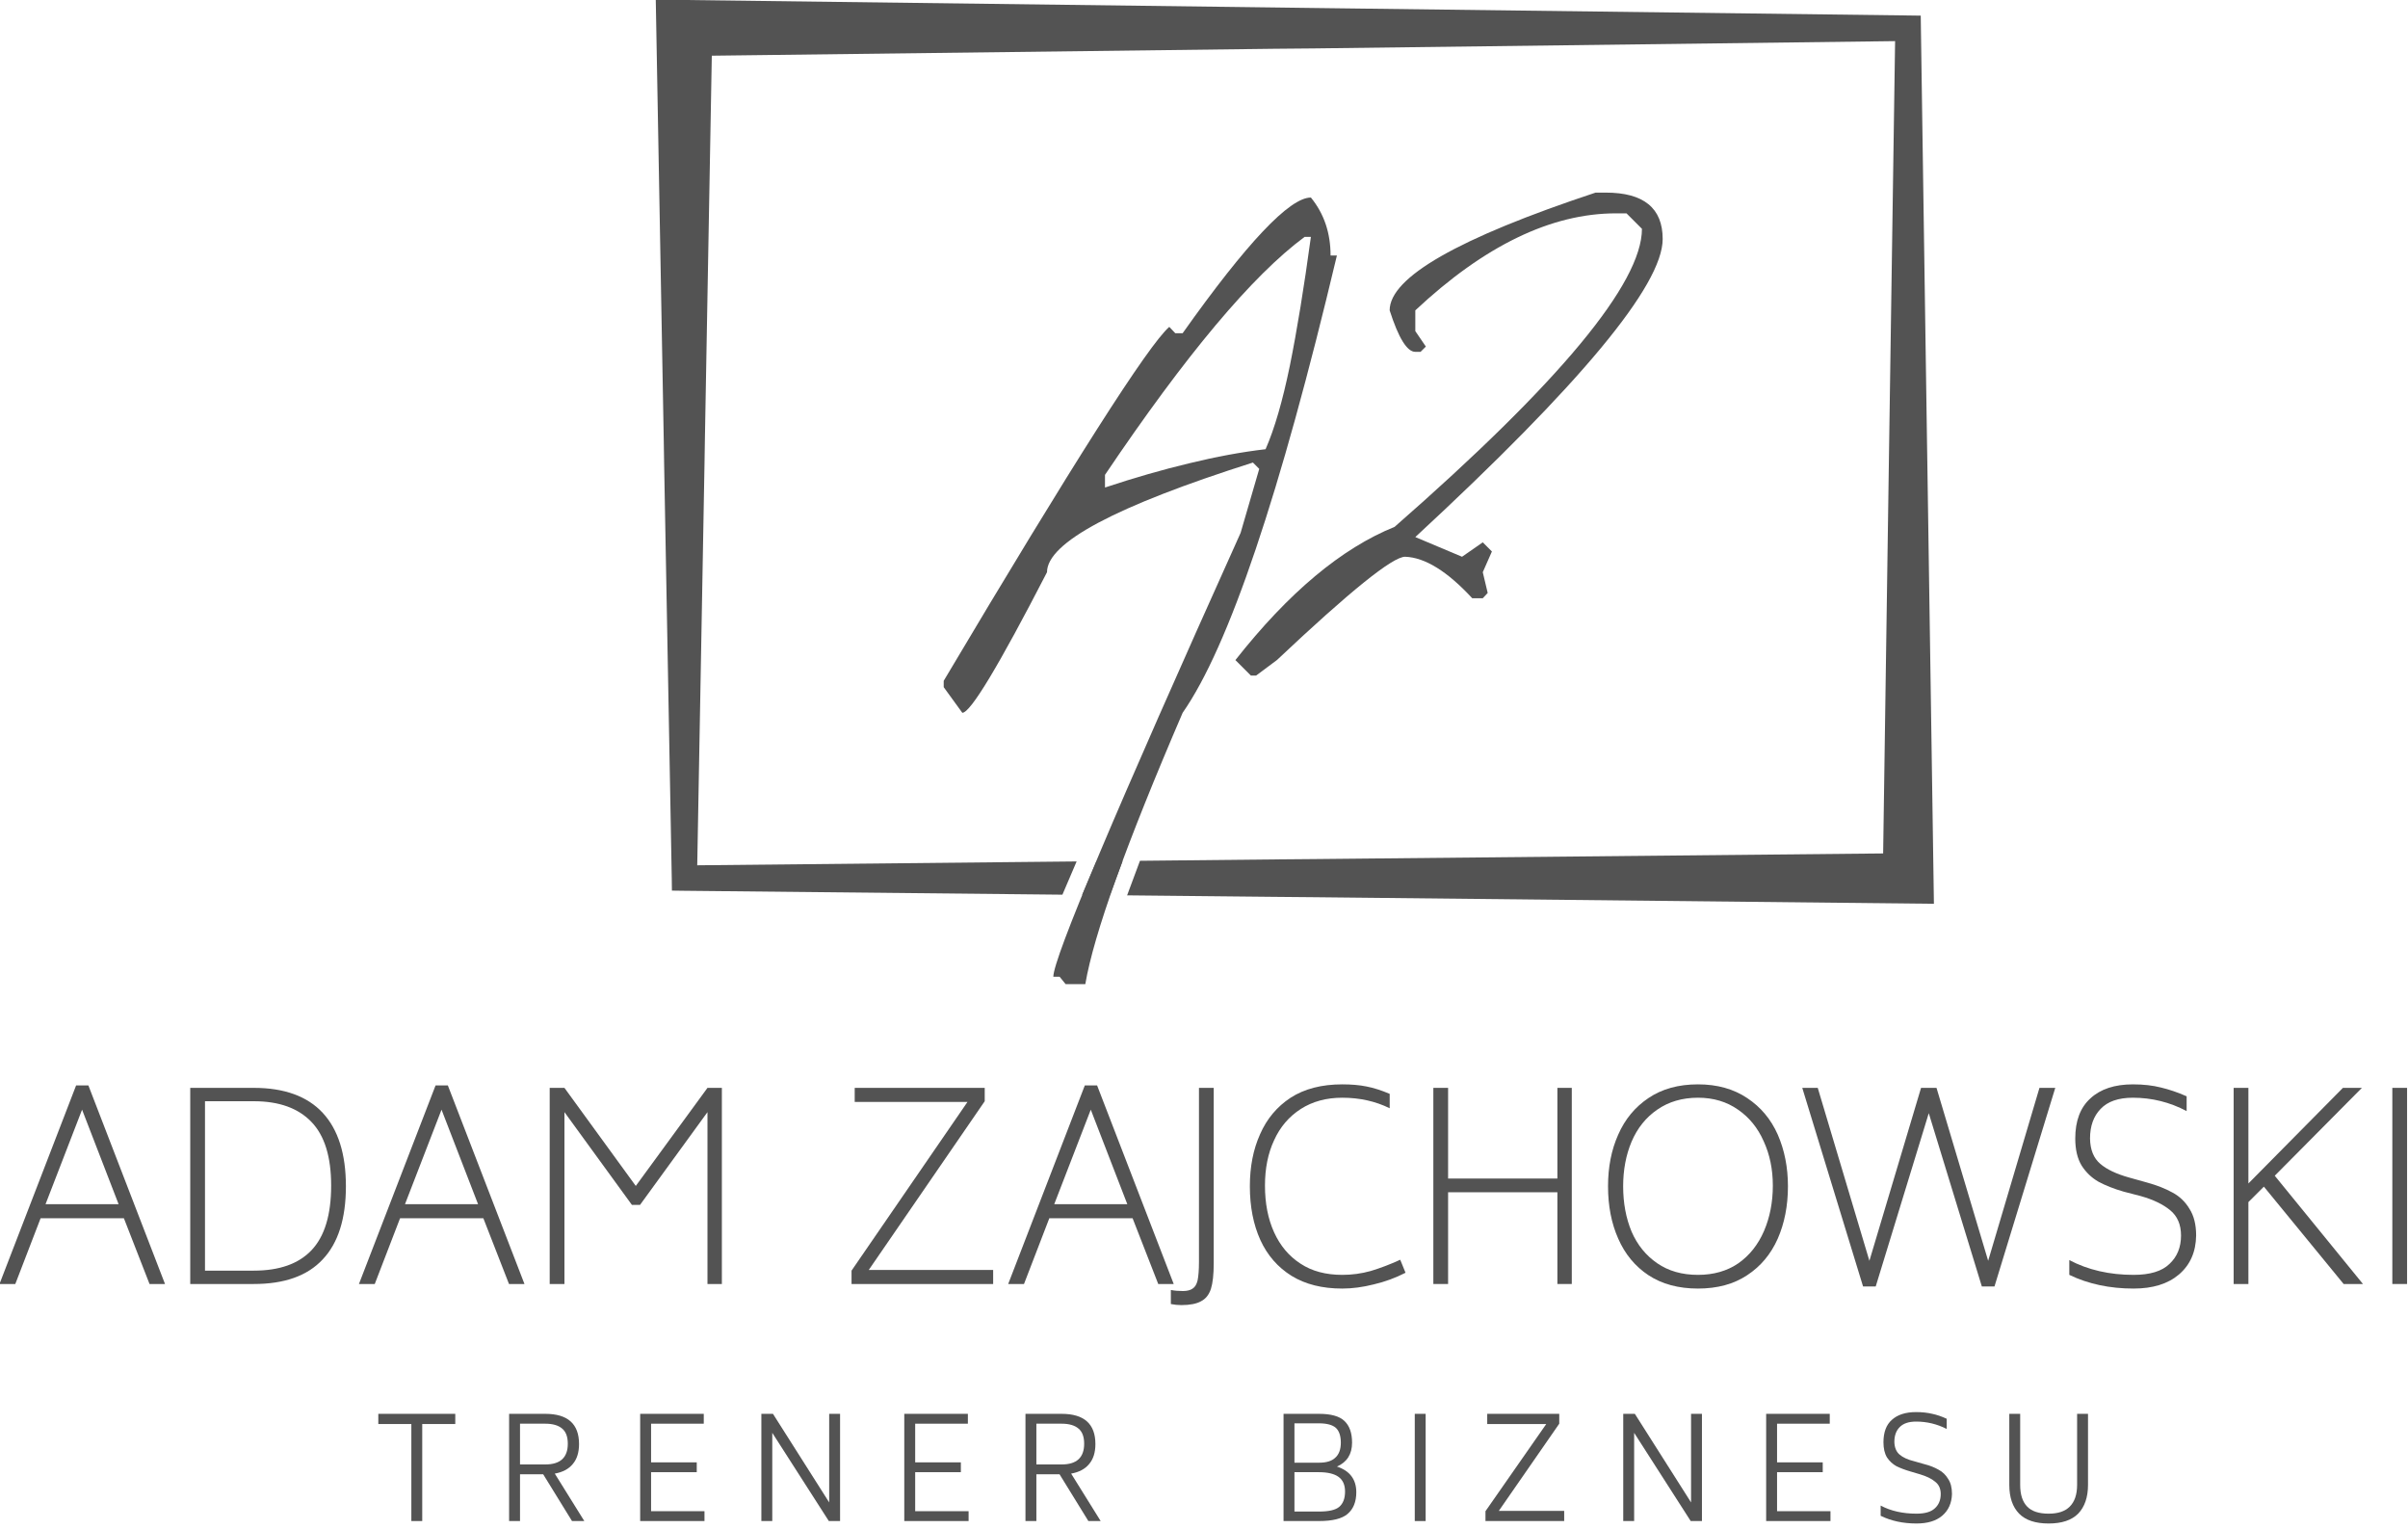 <?xml version="1.0" encoding="UTF-8" standalone="no"?>
<!DOCTYPE svg PUBLIC "-//W3C//DTD SVG 1.1//EN" "http://www.w3.org/Graphics/SVG/1.1/DTD/svg11.dtd">
<svg width="100%" height="100%" viewBox="0 0 115 73" version="1.1" xmlns="http://www.w3.org/2000/svg" xmlns:xlink="http://www.w3.org/1999/xlink" xml:space="preserve" xmlns:serif="http://www.serif.com/" style="fill-rule:evenodd;clip-rule:evenodd;stroke-linejoin:round;stroke-miterlimit:2;">
    <g transform="matrix(1.074,0,0,1.074,-142.253,-150.134)">
        <g transform="matrix(1,0,0,1,132.148,196.87)">
            <g id="glyph0-1">
                <path d="M5.813,-2.922L2.109,-2.922L0.984,0L0.281,0L3.688,-8.828L4.234,-8.828L7.641,0L6.953,0L5.813,-2.922ZM5.578,-3.547L3.953,-7.75L2.328,-3.547L5.578,-3.547Z" style="fill:rgb(83,83,83);fill-rule:nonzero;"/>
            </g>
        </g>
        <g transform="matrix(1,0,0,1,139.536,196.87)">
            <g id="glyph0-2">
                <path d="M4.203,-8.719C5.555,-8.719 6.578,-8.348 7.266,-7.609C7.953,-6.867 8.297,-5.781 8.297,-4.344C8.297,-2.906 7.953,-1.82 7.266,-1.094C6.586,-0.363 5.566,0 4.203,0L1.375,0L1.375,-8.719L4.203,-8.719ZM4.203,-0.594C5.336,-0.594 6.191,-0.895 6.766,-1.5C7.348,-2.113 7.641,-3.07 7.641,-4.375C7.641,-5.656 7.348,-6.598 6.766,-7.203C6.18,-7.816 5.328,-8.125 4.203,-8.125L2.031,-8.125L2.031,-0.594L4.203,-0.594Z" style="fill:rgb(83,83,83);fill-rule:nonzero;"/>
            </g>
        </g>
        <g transform="matrix(1,0,0,1,148.132,196.87)">
            <g id="glyph0-11" serif:id="glyph0-1">
                <path d="M5.813,-2.922L2.109,-2.922L0.984,0L0.281,0L3.688,-8.828L4.234,-8.828L7.641,0L6.953,0L5.813,-2.922ZM5.578,-3.547L3.953,-7.75L2.328,-3.547L5.578,-3.547Z" style="fill:rgb(83,83,83);fill-rule:nonzero;"/>
            </g>
        </g>
        <g transform="matrix(1,0,0,1,155.52,196.87)">
            <g id="glyph0-3">
                <path d="M9.031,-8.719L9.031,0L8.391,0L8.391,-7.641L5.391,-3.516L5.031,-3.516L2.031,-7.641L2.031,0L1.375,0L1.375,-8.719L2.031,-8.719L5.203,-4.359L8.391,-8.719L9.031,-8.719Z" style="fill:rgb(83,83,83);fill-rule:nonzero;"/>
            </g>
        </g>
        <g transform="matrix(1,0,0,1,169.395,196.87)">
            <g id="glyph0-5">
                <path d="M7.219,-0.625L7.219,0L0.922,0L0.922,-0.594L6.078,-8.094L1.063,-8.094L1.063,-8.719L6.844,-8.719L6.844,-8.125L1.688,-0.625L7.219,-0.625Z" style="fill:rgb(83,83,83);fill-rule:nonzero;"/>
            </g>
        </g>
        <g transform="matrix(1,0,0,1,177.002,196.87)">
            <g id="glyph0-12" serif:id="glyph0-1">
                <path d="M5.813,-2.922L2.109,-2.922L0.984,0L0.281,0L3.688,-8.828L4.234,-8.828L7.641,0L6.953,0L5.813,-2.922ZM5.578,-3.547L3.953,-7.75L2.328,-3.547L5.578,-3.547Z" style="fill:rgb(83,83,83);fill-rule:nonzero;"/>
            </g>
        </g>
        <g transform="matrix(1,0,0,1,184.391,196.87)">
            <g id="glyph0-6">
                <path d="M0.594,0.938C0.438,0.938 0.281,0.922 0.125,0.891L0.125,0.266C0.281,0.297 0.457,0.313 0.656,0.313C0.852,0.313 1,0.273 1.094,0.203C1.195,0.141 1.27,0.02 1.313,-0.156C1.352,-0.344 1.375,-0.617 1.375,-0.984L1.375,-8.719L2.031,-8.719L2.031,-0.922C2.031,-0.422 1.988,-0.039 1.906,0.219C1.82,0.477 1.676,0.66 1.469,0.766C1.27,0.879 0.977,0.938 0.594,0.938Z" style="fill:rgb(83,83,83);fill-rule:nonzero;"/>
            </g>
        </g>
        <g transform="matrix(1,0,0,1,187.263,196.87)">
            <g id="glyph0-7">
                <path d="M4.875,0.203C3.988,0.203 3.238,0.016 2.625,-0.359C2.008,-0.742 1.547,-1.273 1.234,-1.953C0.922,-2.641 0.766,-3.438 0.766,-4.344C0.766,-5.207 0.914,-5.977 1.219,-6.656C1.52,-7.344 1.973,-7.883 2.578,-8.281C3.191,-8.676 3.957,-8.875 4.875,-8.875C5.281,-8.875 5.641,-8.844 5.953,-8.781C6.273,-8.719 6.617,-8.609 6.984,-8.453L6.984,-7.813C6.348,-8.125 5.645,-8.281 4.875,-8.281C4.164,-8.281 3.551,-8.113 3.031,-7.781C2.508,-7.445 2.113,-6.984 1.844,-6.391C1.57,-5.805 1.438,-5.133 1.438,-4.375C1.438,-3.594 1.57,-2.898 1.844,-2.297C2.113,-1.703 2.504,-1.238 3.016,-0.906C3.523,-0.57 4.145,-0.406 4.875,-0.406C5.301,-0.406 5.723,-0.461 6.141,-0.578C6.555,-0.703 6.992,-0.867 7.453,-1.078L7.688,-0.5C7.238,-0.27 6.77,-0.098 6.281,0.016C5.789,0.141 5.32,0.203 4.875,0.203Z" style="fill:rgb(83,83,83);fill-rule:nonzero;"/>
            </g>
        </g>
        <g transform="matrix(1,0,0,1,194.813,196.87)">
            <g id="glyph0-8">
                <path d="M7.531,-8.719L7.531,0L6.891,0L6.891,-4.078L2.031,-4.078L2.031,0L1.375,0L1.375,-8.719L2.031,-8.719L2.031,-4.688L6.891,-4.688L6.891,-8.719L7.531,-8.719Z" style="fill:rgb(83,83,83);fill-rule:nonzero;"/>
            </g>
        </g>
        <g transform="matrix(1,0,0,1,203.19,196.87)">
            <g id="glyph0-9">
                <path d="M4.766,0.203C3.898,0.203 3.164,0.004 2.563,-0.391C1.969,-0.785 1.52,-1.328 1.219,-2.016C0.914,-2.703 0.766,-3.477 0.766,-4.344C0.766,-5.195 0.914,-5.961 1.219,-6.641C1.52,-7.328 1.969,-7.867 2.563,-8.266C3.164,-8.672 3.898,-8.875 4.766,-8.875C5.617,-8.875 6.348,-8.672 6.953,-8.266C7.555,-7.867 8.008,-7.328 8.313,-6.641C8.613,-5.953 8.766,-5.188 8.766,-4.344C8.766,-3.477 8.613,-2.703 8.313,-2.016C8.008,-1.328 7.555,-0.785 6.953,-0.391C6.359,0.004 5.629,0.203 4.766,0.203ZM4.766,-0.406C5.461,-0.406 6.063,-0.578 6.563,-0.922C7.063,-1.273 7.441,-1.754 7.703,-2.359C7.961,-2.961 8.094,-3.633 8.094,-4.375C8.094,-5.102 7.957,-5.758 7.688,-6.344C7.426,-6.938 7.047,-7.406 6.547,-7.75C6.047,-8.102 5.453,-8.281 4.766,-8.281C4.066,-8.281 3.461,-8.102 2.953,-7.75C2.453,-7.406 2.07,-6.93 1.813,-6.328C1.563,-5.734 1.438,-5.07 1.438,-4.344C1.438,-3.602 1.563,-2.93 1.813,-2.328C2.07,-1.734 2.453,-1.266 2.953,-0.922C3.453,-0.578 4.055,-0.406 4.766,-0.406Z" style="fill:rgb(83,83,83);fill-rule:nonzero;"/>
            </g>
        </g>
        <g transform="matrix(1,0,0,1,212.187,196.87)">
            <g id="glyph0-10">
                <path d="M11.656,-8.719L8.953,0.109L8.391,0.109L6.031,-7.594L3.672,0.109L3.109,0.109L0.406,-8.719L1.094,-8.719L3.391,-1.031L5.688,-8.719L6.375,-8.719L8.672,-1.031L10.953,-8.719L11.656,-8.719Z" style="fill:rgb(83,83,83);fill-rule:nonzero;"/>
            </g>
        </g>
        <g transform="matrix(1,0,0,1,223.701,196.87)">
            <g id="glyph0-111" serif:id="glyph0-11">
                <path d="M3.625,0.203C2.563,0.203 1.609,0 0.766,-0.406L0.766,-1.063C1.598,-0.625 2.551,-0.406 3.625,-0.406C4.352,-0.406 4.883,-0.566 5.219,-0.891C5.563,-1.211 5.734,-1.633 5.734,-2.156C5.734,-2.645 5.57,-3.02 5.25,-3.281C4.938,-3.539 4.504,-3.75 3.953,-3.906L3.172,-4.109C2.742,-4.234 2.375,-4.379 2.063,-4.547C1.758,-4.723 1.508,-4.961 1.313,-5.266C1.125,-5.578 1.031,-5.977 1.031,-6.469C1.031,-7.25 1.254,-7.844 1.703,-8.25C2.148,-8.664 2.781,-8.875 3.594,-8.875C4.063,-8.875 4.477,-8.828 4.844,-8.734C5.207,-8.648 5.586,-8.52 5.984,-8.344L5.984,-7.688C5.234,-8.082 4.438,-8.281 3.594,-8.281C2.945,-8.281 2.469,-8.113 2.156,-7.781C1.844,-7.457 1.688,-7.02 1.688,-6.469C1.695,-5.969 1.848,-5.594 2.141,-5.344C2.43,-5.094 2.859,-4.891 3.422,-4.734L4.203,-4.516C4.66,-4.391 5.047,-4.238 5.359,-4.063C5.672,-3.895 5.922,-3.656 6.109,-3.344C6.305,-3.039 6.406,-2.645 6.406,-2.156C6.395,-1.426 6.141,-0.848 5.641,-0.422C5.148,-0.004 4.477,0.203 3.625,0.203Z" style="fill:rgb(83,83,83);fill-rule:nonzero;"/>
            </g>
        </g>
        <g transform="matrix(1,0,0,1,230.4,196.87)">
            <g id="glyph0-121" serif:id="glyph0-12">
                <path d="M2.719,-4.328L2.031,-3.641L2.031,0L1.375,0L1.375,-8.719L2.031,-8.719L2.031,-4.469L6.234,-8.719L7.078,-8.719L3.203,-4.813L7.125,0L6.266,0L2.719,-4.328Z" style="fill:rgb(83,83,83);fill-rule:nonzero;"/>
            </g>
        </g>
        <g transform="matrix(1,0,0,1,237.456,196.87)">
            <g id="glyph0-13">
                <rect x="1.375" y="-8.719" width="0.656" height="8.719" style="fill:rgb(83,83,83);fill-rule:nonzero;"/>
            </g>
        </g>
        <g transform="matrix(1,0,0,1,149.024,207.408)">
            <g id="glyph1-1">
                <path d="M3.672,-4.313L2.203,-4.313L2.203,0L1.719,0L1.719,-4.313L0.25,-4.313L0.25,-4.766L3.672,-4.766L3.672,-4.313Z" style="fill:rgb(83,83,83);fill-rule:nonzero;"/>
            </g>
        </g>
        <g transform="matrix(1,0,0,1,154.387,207.408)">
            <g id="glyph1-2">
                <path d="M2.219,-2.078L1.188,-2.078L1.188,0L0.703,0L0.703,-4.766L2.313,-4.766C3.313,-4.766 3.813,-4.316 3.813,-3.422C3.813,-3.047 3.719,-2.75 3.531,-2.531C3.352,-2.313 3.086,-2.172 2.734,-2.109L4.047,0L3.5,0L2.219,-2.078ZM1.188,-2.516L2.313,-2.516C2.977,-2.516 3.313,-2.82 3.313,-3.438C3.313,-3.75 3.227,-3.973 3.063,-4.109C2.895,-4.254 2.645,-4.328 2.313,-4.328L1.188,-4.328L1.188,-2.516Z" style="fill:rgb(83,83,83);fill-rule:nonzero;"/>
            </g>
        </g>
        <g transform="matrix(1,0,0,1,160.215,207.408)">
            <g id="glyph1-3">
                <path d="M3.563,-0.438L3.563,0L0.703,0L0.703,-4.766L3.531,-4.766L3.531,-4.328L1.188,-4.328L1.188,-2.609L3.219,-2.609L3.219,-2.172L1.188,-2.172L1.188,-0.438L3.563,-0.438Z" style="fill:rgb(83,83,83);fill-rule:nonzero;"/>
            </g>
        </g>
        <g transform="matrix(1,0,0,1,165.604,207.408)">
            <g id="glyph1-4">
                <path d="M4.203,-4.766L4.203,0L3.703,0L1.188,-3.922L1.188,0L0.703,0L0.703,-4.766L1.219,-4.766L3.719,-0.828L3.719,-4.766L4.203,-4.766Z" style="fill:rgb(83,83,83);fill-rule:nonzero;"/>
            </g>
        </g>
        <g transform="matrix(1,0,0,1,171.959,207.408)">
            <g id="glyph1-31" serif:id="glyph1-3">
                <path d="M3.563,-0.438L3.563,0L0.703,0L0.703,-4.766L3.531,-4.766L3.531,-4.328L1.188,-4.328L1.188,-2.609L3.219,-2.609L3.219,-2.172L1.188,-2.172L1.188,-0.438L3.563,-0.438Z" style="fill:rgb(83,83,83);fill-rule:nonzero;"/>
            </g>
        </g>
        <g transform="matrix(1,0,0,1,177.348,207.408)">
            <g id="glyph1-21" serif:id="glyph1-2">
                <path d="M2.219,-2.078L1.188,-2.078L1.188,0L0.703,0L0.703,-4.766L2.313,-4.766C3.313,-4.766 3.813,-4.316 3.813,-3.422C3.813,-3.047 3.719,-2.75 3.531,-2.531C3.352,-2.313 3.086,-2.172 2.734,-2.109L4.047,0L3.5,0L2.219,-2.078ZM1.188,-2.516L2.313,-2.516C2.977,-2.516 3.313,-2.82 3.313,-3.438C3.313,-3.75 3.227,-3.973 3.063,-4.109C2.895,-4.254 2.645,-4.328 2.313,-4.328L1.188,-4.328L1.188,-2.516Z" style="fill:rgb(83,83,83);fill-rule:nonzero;"/>
            </g>
        </g>
        <g transform="matrix(1,0,0,1,188.824,207.408)">
            <g id="glyph1-6">
                <path d="M3.078,-2.422C3.648,-2.234 3.938,-1.852 3.938,-1.281C3.938,-0.852 3.805,-0.531 3.547,-0.313C3.297,-0.102 2.875,0 2.281,0L0.703,0L0.703,-4.766L2.281,-4.766C2.813,-4.766 3.188,-4.66 3.406,-4.453C3.633,-4.242 3.75,-3.922 3.75,-3.484C3.75,-2.973 3.523,-2.617 3.078,-2.422ZM1.188,-2.594L2.281,-2.594C2.602,-2.594 2.844,-2.664 3,-2.813C3.164,-2.957 3.25,-3.18 3.25,-3.484C3.25,-3.785 3.176,-4.004 3.031,-4.141C2.883,-4.273 2.633,-4.344 2.281,-4.344L1.188,-4.344L1.188,-2.594ZM3.438,-1.313C3.438,-1.613 3.336,-1.832 3.141,-1.969C2.953,-2.102 2.664,-2.172 2.281,-2.172L1.188,-2.172L1.188,-0.422L2.281,-0.422C2.707,-0.422 3.004,-0.488 3.172,-0.625C3.348,-0.77 3.438,-1 3.438,-1.313Z" style="fill:rgb(83,83,83);fill-rule:nonzero;"/>
            </g>
        </g>
        <g transform="matrix(1,0,0,1,194.659,207.408)">
            <g id="glyph1-7">
                <rect x="0.703" y="-4.766" width="0.484" height="4.766" style="fill:rgb(83,83,83);fill-rule:nonzero;"/>
            </g>
        </g>
        <g transform="matrix(1,0,0,1,198.006,207.408)">
            <g id="glyph1-8">
                <path d="M4,-0.453L4,0L0.5,0L0.5,-0.438L3.203,-4.313L0.578,-4.313L0.578,-4.766L3.781,-4.766L3.781,-4.328L1.094,-0.453L4,-0.453Z" style="fill:rgb(83,83,83);fill-rule:nonzero;"/>
            </g>
        </g>
        <g transform="matrix(1,0,0,1,203.929,207.408)">
            <g id="glyph1-41" serif:id="glyph1-4">
                <path d="M4.203,-4.766L4.203,0L3.703,0L1.188,-3.922L1.188,0L0.703,0L0.703,-4.766L1.219,-4.766L3.719,-0.828L3.719,-4.766L4.203,-4.766Z" style="fill:rgb(83,83,83);fill-rule:nonzero;"/>
            </g>
        </g>
        <g transform="matrix(1,0,0,1,210.284,207.408)">
            <g id="glyph1-32" serif:id="glyph1-3">
                <path d="M3.563,-0.438L3.563,0L0.703,0L0.703,-4.766L3.531,-4.766L3.531,-4.328L1.188,-4.328L1.188,-2.609L3.219,-2.609L3.219,-2.172L1.188,-2.172L1.188,-0.438L3.563,-0.438Z" style="fill:rgb(83,83,83);fill-rule:nonzero;"/>
            </g>
        </g>
        <g transform="matrix(1,0,0,1,215.672,207.408)">
            <g id="glyph1-9">
                <path d="M2,0.109C1.406,0.109 0.875,-0.004 0.406,-0.234L0.406,-0.688C0.863,-0.445 1.395,-0.328 2,-0.328C2.375,-0.328 2.645,-0.406 2.813,-0.563C2.988,-0.719 3.078,-0.93 3.078,-1.203C3.078,-1.441 2.992,-1.625 2.828,-1.75C2.672,-1.883 2.445,-1.992 2.156,-2.078L1.734,-2.203C1.492,-2.273 1.285,-2.352 1.109,-2.438C0.941,-2.531 0.801,-2.66 0.688,-2.828C0.582,-3.004 0.531,-3.227 0.531,-3.5C0.531,-3.945 0.656,-4.281 0.906,-4.5C1.156,-4.727 1.516,-4.844 1.984,-4.844C2.254,-4.844 2.492,-4.816 2.703,-4.766C2.91,-4.723 3.125,-4.648 3.344,-4.547L3.344,-4.094C2.914,-4.313 2.461,-4.422 1.984,-4.422C1.648,-4.422 1.406,-4.336 1.25,-4.172C1.094,-4.016 1.016,-3.797 1.016,-3.516C1.023,-3.266 1.102,-3.078 1.25,-2.953C1.395,-2.828 1.613,-2.727 1.906,-2.656L2.344,-2.531C2.594,-2.469 2.805,-2.383 2.984,-2.281C3.16,-2.188 3.301,-2.051 3.406,-1.875C3.52,-1.707 3.578,-1.484 3.578,-1.203C3.566,-0.797 3.422,-0.473 3.141,-0.234C2.867,-0.004 2.488,0.109 2,0.109Z" style="fill:rgb(83,83,83);fill-rule:nonzero;"/>
            </g>
        </g>
        <g transform="matrix(1,0,0,1,221.111,207.408)">
            <g id="glyph1-10">
                <path d="M2.438,0.109C1.852,0.109 1.414,-0.035 1.125,-0.328C0.832,-0.629 0.688,-1.055 0.688,-1.609L0.688,-4.766L1.172,-4.766L1.172,-1.609C1.172,-1.18 1.273,-0.859 1.484,-0.641C1.691,-0.43 2.008,-0.328 2.438,-0.328C2.852,-0.328 3.164,-0.43 3.375,-0.641C3.594,-0.859 3.703,-1.18 3.703,-1.609L3.703,-4.766L4.188,-4.766L4.188,-1.609C4.188,-1.055 4.039,-0.629 3.75,-0.328C3.457,-0.035 3.02,0.109 2.438,0.109Z" style="fill:rgb(83,83,83);fill-rule:nonzero;"/>
            </g>
        </g>
        <g transform="matrix(1,0,0,1,174.415,180.915)">
            <g id="glyph2-1">
                <path d="M16.328,-32.344C16.91,-31.633 17.203,-30.773 17.203,-29.766L17.484,-29.766C14.961,-19.148 12.676,-12.375 10.625,-9.438C8.113,-3.602 6.672,0.414 6.297,2.625L5.422,2.625L5.156,2.297L4.875,2.297C4.875,1.473 7.648,-5.102 13.203,-17.438L14.031,-20.281L13.75,-20.563C7.645,-18.625 4.594,-17 4.594,-15.688C2.445,-11.52 1.191,-9.438 0.828,-9.438L0,-10.578L0,-10.859C5.758,-20.547 9.102,-25.789 10.031,-26.594L10.297,-26.313L10.625,-26.313C13.477,-30.332 15.379,-32.344 16.328,-32.344ZM7.172,-19.453C8.492,-19.891 9.742,-20.25 10.922,-20.531C12.109,-20.82 13.238,-21.031 14.313,-21.156C14.707,-22.051 15.066,-23.285 15.391,-24.859C15.711,-26.441 16.023,-28.352 16.328,-30.594L16.047,-30.594C13.723,-28.875 10.766,-25.348 7.172,-20.016L7.172,-19.453Z" style="fill:rgb(83,83,83);fill-rule:nonzero;"/>
            </g>
        </g>
        <g transform="matrix(1,0,0,1,187.386,180.915)">
            <g id="glyph2-2">
                <path d="M16.469,-32.563C18.156,-32.563 19,-31.875 19,-30.5C19,-28.445 15.332,-24.031 8,-17.25L10.078,-16.375L11,-17.016L11.406,-16.609L11,-15.688L11.219,-14.766L11,-14.531L10.531,-14.531C9.426,-15.727 8.43,-16.344 7.547,-16.375C6.992,-16.375 5.094,-14.844 1.844,-11.781L0.922,-11.094L0.688,-11.094L0,-11.781C2.363,-14.781 4.723,-16.754 7.078,-17.703C14.41,-24.117 18.078,-28.535 18.078,-30.953L17.391,-31.641L16.922,-31.641C14.047,-31.641 11.07,-30.203 8,-27.328L8,-26.406L8.469,-25.719L8.234,-25.484L8,-25.484C7.633,-25.484 7.254,-26.098 6.859,-27.328C6.859,-28.797 9.91,-30.539 16.016,-32.563L16.469,-32.563Z" style="fill:rgb(83,83,83);fill-rule:nonzero;"/>
            </g>
        </g>
        <g transform="matrix(0.931,0,0,0.931,132.429,139.766)">
            <path d="M50.768,42.746L32.713,42.56L32.117,42.552L32.109,41.956L31.744,22.134L31.727,21.056L31.37,1.368L31.345,0L32.713,0.025L60.889,0.382L62.79,0.407L91.168,0.764L91.764,0.772L91.772,1.368L92.062,21.056L92.079,22.134L92.393,43.181L62.79,42.867L60.889,42.85L53.858,42.778L54.472,41.128L60.889,41.062L62.79,41.046L89.968,40.777L90.241,22.134L90.257,21.056L90.539,1.989L62.79,2.337L60.889,2.354L34.022,2.685L33.691,21.056L33.674,22.134L33.326,41.343L51.447,41.159L50.768,42.746ZM53.036,42.769L51.709,42.756L52.396,41.149L53.644,41.136L53.036,42.769Z" style="fill:rgb(83,83,83);fill-rule:nonzero;"/>
        </g>
    </g>
</svg>

